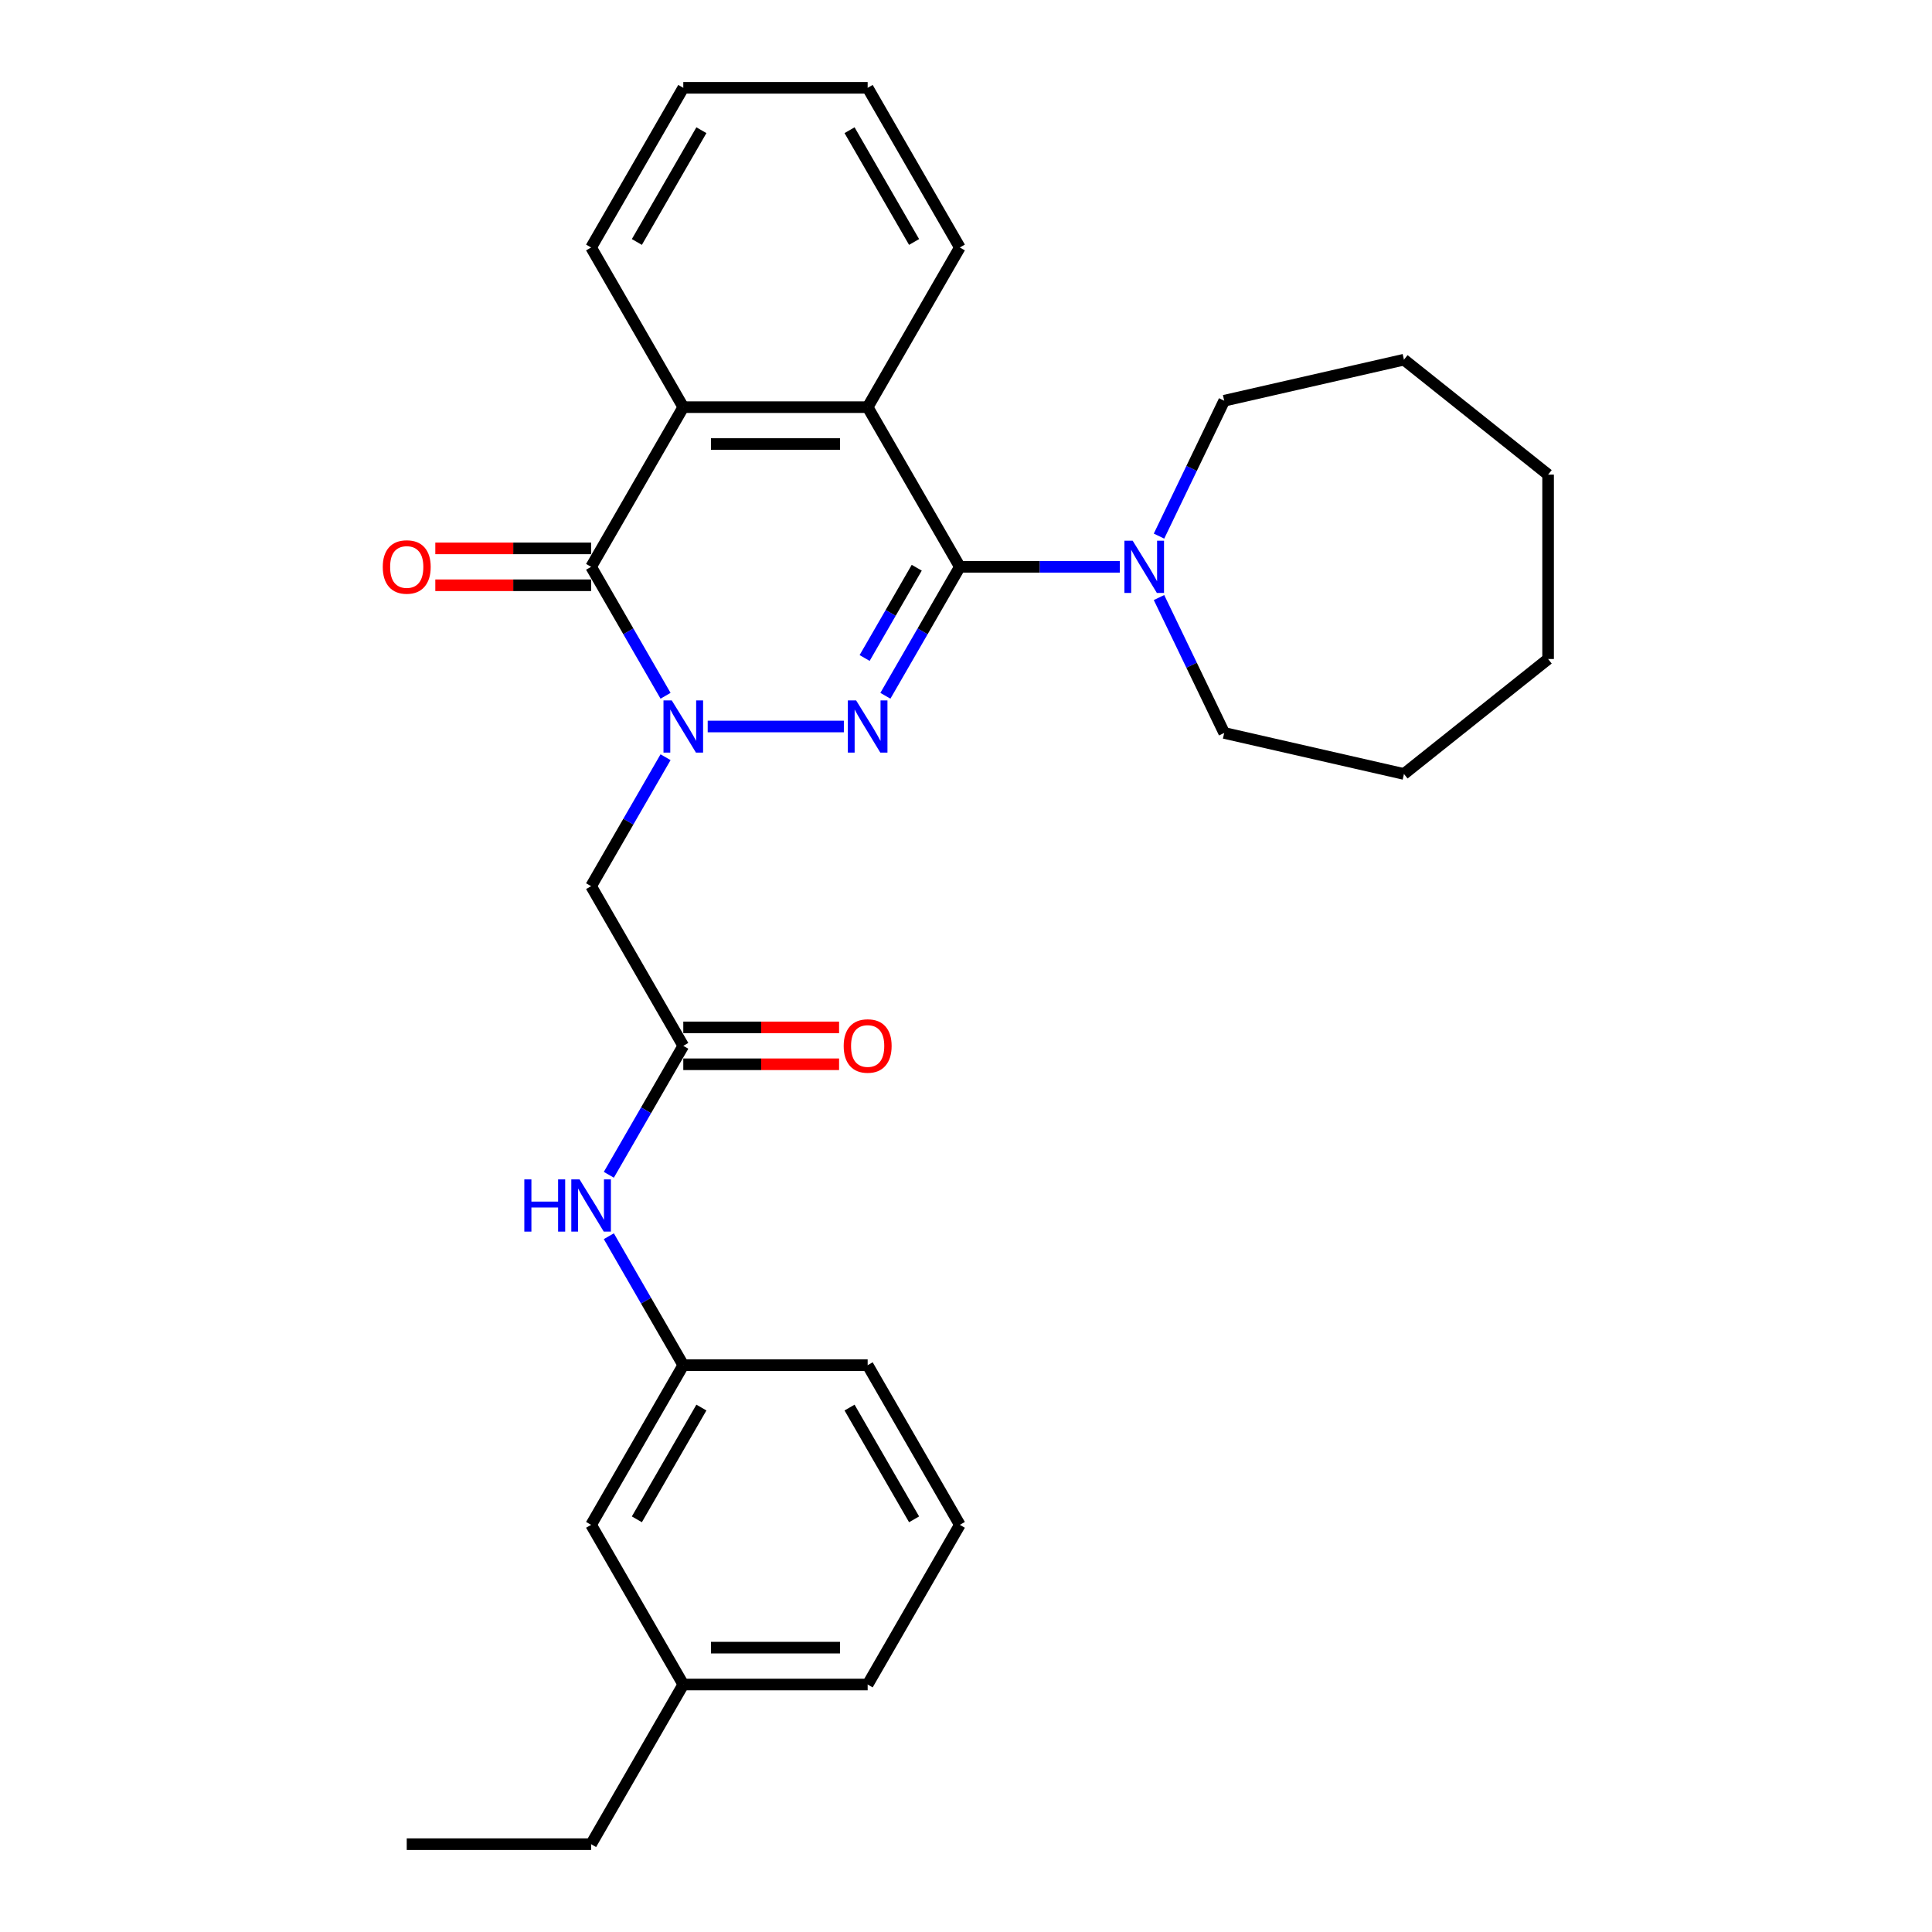 <?xml version='1.0' encoding='iso-8859-1'?>
<svg version='1.1' baseProfile='full'
              xmlns='http://www.w3.org/2000/svg'
                      xmlns:rdkit='http://www.rdkit.org/xml'
                      xmlns:xlink='http://www.w3.org/1999/xlink'
                  xml:space='preserve'
width='1000px' height='1000px' viewBox='0 0 1000 1000'>
<!-- END OF HEADER -->
<rect style='opacity:1.0;fill:#FFFFFF;stroke:none' width='1000' height='1000' x='0' y='0'> </rect>
<path class='bond-0' d='M 366.303,376.033 L 436.779,376.033' style='fill:none;fill-rule:evenodd;stroke:#0000FF;stroke-width:6px;stroke-linecap:butt;stroke-linejoin:miter;stroke-opacity:1' />
<path class='bond-2' d='M 344.489,360.134 L 325.221,326.761' style='fill:none;fill-rule:evenodd;stroke:#0000FF;stroke-width:6px;stroke-linecap:butt;stroke-linejoin:miter;stroke-opacity:1' />
<path class='bond-2' d='M 325.221,326.761 L 305.953,293.388' style='fill:none;fill-rule:evenodd;stroke:#000000;stroke-width:6px;stroke-linecap:butt;stroke-linejoin:miter;stroke-opacity:1' />
<path class='bond-5' d='M 344.489,391.932 L 325.221,425.305' style='fill:none;fill-rule:evenodd;stroke:#0000FF;stroke-width:6px;stroke-linecap:butt;stroke-linejoin:miter;stroke-opacity:1' />
<path class='bond-5' d='M 325.221,425.305 L 305.953,458.678' style='fill:none;fill-rule:evenodd;stroke:#000000;stroke-width:6px;stroke-linecap:butt;stroke-linejoin:miter;stroke-opacity:1' />
<path class='bond-1' d='M 458.277,360.134 L 477.545,326.761' style='fill:none;fill-rule:evenodd;stroke:#0000FF;stroke-width:6px;stroke-linecap:butt;stroke-linejoin:miter;stroke-opacity:1' />
<path class='bond-1' d='M 477.545,326.761 L 496.813,293.388' style='fill:none;fill-rule:evenodd;stroke:#000000;stroke-width:6px;stroke-linecap:butt;stroke-linejoin:miter;stroke-opacity:1' />
<path class='bond-1' d='M 447.528,340.58 L 461.016,317.218' style='fill:none;fill-rule:evenodd;stroke:#0000FF;stroke-width:6px;stroke-linecap:butt;stroke-linejoin:miter;stroke-opacity:1' />
<path class='bond-1' d='M 461.016,317.218 L 474.503,293.857' style='fill:none;fill-rule:evenodd;stroke:#000000;stroke-width:6px;stroke-linecap:butt;stroke-linejoin:miter;stroke-opacity:1' />
<path class='bond-6' d='M 496.813,293.388 L 538.21,293.388' style='fill:none;fill-rule:evenodd;stroke:#000000;stroke-width:6px;stroke-linecap:butt;stroke-linejoin:miter;stroke-opacity:1' />
<path class='bond-6' d='M 538.21,293.388 L 579.607,293.388' style='fill:none;fill-rule:evenodd;stroke:#0000FF;stroke-width:6px;stroke-linecap:butt;stroke-linejoin:miter;stroke-opacity:1' />
<path class='bond-29' d='M 496.813,293.388 L 449.098,210.744' style='fill:none;fill-rule:evenodd;stroke:#000000;stroke-width:6px;stroke-linecap:butt;stroke-linejoin:miter;stroke-opacity:1' />
<path class='bond-4' d='M 305.953,293.388 L 353.668,210.744' style='fill:none;fill-rule:evenodd;stroke:#000000;stroke-width:6px;stroke-linecap:butt;stroke-linejoin:miter;stroke-opacity:1' />
<path class='bond-9' d='M 305.953,283.845 L 265.634,283.845' style='fill:none;fill-rule:evenodd;stroke:#000000;stroke-width:6px;stroke-linecap:butt;stroke-linejoin:miter;stroke-opacity:1' />
<path class='bond-9' d='M 265.634,283.845 L 225.315,283.845' style='fill:none;fill-rule:evenodd;stroke:#FF0000;stroke-width:6px;stroke-linecap:butt;stroke-linejoin:miter;stroke-opacity:1' />
<path class='bond-9' d='M 305.953,302.931 L 265.634,302.931' style='fill:none;fill-rule:evenodd;stroke:#000000;stroke-width:6px;stroke-linecap:butt;stroke-linejoin:miter;stroke-opacity:1' />
<path class='bond-9' d='M 265.634,302.931 L 225.315,302.931' style='fill:none;fill-rule:evenodd;stroke:#FF0000;stroke-width:6px;stroke-linecap:butt;stroke-linejoin:miter;stroke-opacity:1' />
<path class='bond-3' d='M 449.098,210.744 L 353.668,210.744' style='fill:none;fill-rule:evenodd;stroke:#000000;stroke-width:6px;stroke-linecap:butt;stroke-linejoin:miter;stroke-opacity:1' />
<path class='bond-3' d='M 434.783,229.83 L 367.982,229.83' style='fill:none;fill-rule:evenodd;stroke:#000000;stroke-width:6px;stroke-linecap:butt;stroke-linejoin:miter;stroke-opacity:1' />
<path class='bond-13' d='M 449.098,210.744 L 496.813,128.099' style='fill:none;fill-rule:evenodd;stroke:#000000;stroke-width:6px;stroke-linecap:butt;stroke-linejoin:miter;stroke-opacity:1' />
<path class='bond-14' d='M 353.668,210.744 L 305.953,128.099' style='fill:none;fill-rule:evenodd;stroke:#000000;stroke-width:6px;stroke-linecap:butt;stroke-linejoin:miter;stroke-opacity:1' />
<path class='bond-7' d='M 305.953,458.678 L 353.668,541.322' style='fill:none;fill-rule:evenodd;stroke:#000000;stroke-width:6px;stroke-linecap:butt;stroke-linejoin:miter;stroke-opacity:1' />
<path class='bond-16' d='M 599.899,277.49 L 616.773,242.449' style='fill:none;fill-rule:evenodd;stroke:#0000FF;stroke-width:6px;stroke-linecap:butt;stroke-linejoin:miter;stroke-opacity:1' />
<path class='bond-16' d='M 616.773,242.449 L 633.648,207.409' style='fill:none;fill-rule:evenodd;stroke:#000000;stroke-width:6px;stroke-linecap:butt;stroke-linejoin:miter;stroke-opacity:1' />
<path class='bond-17' d='M 599.899,309.287 L 616.773,344.327' style='fill:none;fill-rule:evenodd;stroke:#0000FF;stroke-width:6px;stroke-linecap:butt;stroke-linejoin:miter;stroke-opacity:1' />
<path class='bond-17' d='M 616.773,344.327 L 633.648,379.368' style='fill:none;fill-rule:evenodd;stroke:#000000;stroke-width:6px;stroke-linecap:butt;stroke-linejoin:miter;stroke-opacity:1' />
<path class='bond-8' d='M 353.668,541.322 L 334.4,574.695' style='fill:none;fill-rule:evenodd;stroke:#000000;stroke-width:6px;stroke-linecap:butt;stroke-linejoin:miter;stroke-opacity:1' />
<path class='bond-8' d='M 334.4,574.695 L 315.132,608.068' style='fill:none;fill-rule:evenodd;stroke:#0000FF;stroke-width:6px;stroke-linecap:butt;stroke-linejoin:miter;stroke-opacity:1' />
<path class='bond-10' d='M 353.668,550.865 L 393.987,550.865' style='fill:none;fill-rule:evenodd;stroke:#000000;stroke-width:6px;stroke-linecap:butt;stroke-linejoin:miter;stroke-opacity:1' />
<path class='bond-10' d='M 393.987,550.865 L 434.306,550.865' style='fill:none;fill-rule:evenodd;stroke:#FF0000;stroke-width:6px;stroke-linecap:butt;stroke-linejoin:miter;stroke-opacity:1' />
<path class='bond-10' d='M 353.668,531.779 L 393.987,531.779' style='fill:none;fill-rule:evenodd;stroke:#000000;stroke-width:6px;stroke-linecap:butt;stroke-linejoin:miter;stroke-opacity:1' />
<path class='bond-10' d='M 393.987,531.779 L 434.306,531.779' style='fill:none;fill-rule:evenodd;stroke:#FF0000;stroke-width:6px;stroke-linecap:butt;stroke-linejoin:miter;stroke-opacity:1' />
<path class='bond-11' d='M 315.132,639.866 L 334.4,673.239' style='fill:none;fill-rule:evenodd;stroke:#0000FF;stroke-width:6px;stroke-linecap:butt;stroke-linejoin:miter;stroke-opacity:1' />
<path class='bond-11' d='M 334.4,673.239 L 353.668,706.612' style='fill:none;fill-rule:evenodd;stroke:#000000;stroke-width:6px;stroke-linecap:butt;stroke-linejoin:miter;stroke-opacity:1' />
<path class='bond-12' d='M 353.668,706.612 L 305.953,789.256' style='fill:none;fill-rule:evenodd;stroke:#000000;stroke-width:6px;stroke-linecap:butt;stroke-linejoin:miter;stroke-opacity:1' />
<path class='bond-12' d='M 363.04,728.551 L 329.639,786.402' style='fill:none;fill-rule:evenodd;stroke:#000000;stroke-width:6px;stroke-linecap:butt;stroke-linejoin:miter;stroke-opacity:1' />
<path class='bond-19' d='M 353.668,706.612 L 449.098,706.612' style='fill:none;fill-rule:evenodd;stroke:#000000;stroke-width:6px;stroke-linecap:butt;stroke-linejoin:miter;stroke-opacity:1' />
<path class='bond-15' d='M 305.953,789.256 L 353.668,871.901' style='fill:none;fill-rule:evenodd;stroke:#000000;stroke-width:6px;stroke-linecap:butt;stroke-linejoin:miter;stroke-opacity:1' />
<path class='bond-30' d='M 496.813,128.099 L 449.098,45.455' style='fill:none;fill-rule:evenodd;stroke:#000000;stroke-width:6px;stroke-linecap:butt;stroke-linejoin:miter;stroke-opacity:1' />
<path class='bond-30' d='M 473.126,125.245 L 439.726,67.394' style='fill:none;fill-rule:evenodd;stroke:#000000;stroke-width:6px;stroke-linecap:butt;stroke-linejoin:miter;stroke-opacity:1' />
<path class='bond-23' d='M 305.953,128.099 L 353.668,45.455' style='fill:none;fill-rule:evenodd;stroke:#000000;stroke-width:6px;stroke-linecap:butt;stroke-linejoin:miter;stroke-opacity:1' />
<path class='bond-23' d='M 329.639,125.245 L 363.04,67.394' style='fill:none;fill-rule:evenodd;stroke:#000000;stroke-width:6px;stroke-linecap:butt;stroke-linejoin:miter;stroke-opacity:1' />
<path class='bond-21' d='M 353.668,871.901 L 305.953,954.545' style='fill:none;fill-rule:evenodd;stroke:#000000;stroke-width:6px;stroke-linecap:butt;stroke-linejoin:miter;stroke-opacity:1' />
<path class='bond-32' d='M 353.668,871.901 L 449.098,871.901' style='fill:none;fill-rule:evenodd;stroke:#000000;stroke-width:6px;stroke-linecap:butt;stroke-linejoin:miter;stroke-opacity:1' />
<path class='bond-32' d='M 367.982,852.815 L 434.783,852.815' style='fill:none;fill-rule:evenodd;stroke:#000000;stroke-width:6px;stroke-linecap:butt;stroke-linejoin:miter;stroke-opacity:1' />
<path class='bond-25' d='M 633.648,207.409 L 726.685,186.174' style='fill:none;fill-rule:evenodd;stroke:#000000;stroke-width:6px;stroke-linecap:butt;stroke-linejoin:miter;stroke-opacity:1' />
<path class='bond-24' d='M 633.648,379.368 L 726.685,400.603' style='fill:none;fill-rule:evenodd;stroke:#000000;stroke-width:6px;stroke-linecap:butt;stroke-linejoin:miter;stroke-opacity:1' />
<path class='bond-18' d='M 496.813,789.256 L 449.098,706.612' style='fill:none;fill-rule:evenodd;stroke:#000000;stroke-width:6px;stroke-linecap:butt;stroke-linejoin:miter;stroke-opacity:1' />
<path class='bond-18' d='M 473.126,786.402 L 439.726,728.551' style='fill:none;fill-rule:evenodd;stroke:#000000;stroke-width:6px;stroke-linecap:butt;stroke-linejoin:miter;stroke-opacity:1' />
<path class='bond-20' d='M 496.813,789.256 L 449.098,871.901' style='fill:none;fill-rule:evenodd;stroke:#000000;stroke-width:6px;stroke-linecap:butt;stroke-linejoin:miter;stroke-opacity:1' />
<path class='bond-26' d='M 305.953,954.545 L 210.523,954.545' style='fill:none;fill-rule:evenodd;stroke:#000000;stroke-width:6px;stroke-linecap:butt;stroke-linejoin:miter;stroke-opacity:1' />
<path class='bond-22' d='M 449.098,45.455 L 353.668,45.455' style='fill:none;fill-rule:evenodd;stroke:#000000;stroke-width:6px;stroke-linecap:butt;stroke-linejoin:miter;stroke-opacity:1' />
<path class='bond-27' d='M 726.685,400.603 L 801.295,341.103' style='fill:none;fill-rule:evenodd;stroke:#000000;stroke-width:6px;stroke-linecap:butt;stroke-linejoin:miter;stroke-opacity:1' />
<path class='bond-28' d='M 726.685,186.174 L 801.295,245.674' style='fill:none;fill-rule:evenodd;stroke:#000000;stroke-width:6px;stroke-linecap:butt;stroke-linejoin:miter;stroke-opacity:1' />
<path class='bond-31' d='M 801.295,341.103 L 801.295,245.674' style='fill:none;fill-rule:evenodd;stroke:#000000;stroke-width:6px;stroke-linecap:butt;stroke-linejoin:miter;stroke-opacity:1' />
<path  class='atom-0' d='M 347.694 362.52
L 356.55 376.835
Q 357.428 378.247, 358.84 380.805
Q 360.253 383.362, 360.329 383.515
L 360.329 362.52
L 363.917 362.52
L 363.917 389.546
L 360.214 389.546
L 350.71 373.895
Q 349.603 372.063, 348.419 369.964
Q 347.274 367.864, 346.931 367.215
L 346.931 389.546
L 343.419 389.546
L 343.419 362.52
L 347.694 362.52
' fill='#0000FF'/>
<path  class='atom-1' d='M 443.124 362.52
L 451.98 376.835
Q 452.858 378.247, 454.27 380.805
Q 455.682 383.362, 455.759 383.515
L 455.759 362.52
L 459.347 362.52
L 459.347 389.546
L 455.644 389.546
L 446.139 373.895
Q 445.032 372.063, 443.849 369.964
Q 442.704 367.864, 442.36 367.215
L 442.36 389.546
L 438.849 389.546
L 438.849 362.52
L 443.124 362.52
' fill='#0000FF'/>
<path  class='atom-7' d='M 586.268 279.876
L 595.124 294.19
Q 596.002 295.602, 597.415 298.16
Q 598.827 300.717, 598.903 300.87
L 598.903 279.876
L 602.492 279.876
L 602.492 306.901
L 598.789 306.901
L 589.284 291.251
Q 588.177 289.419, 586.994 287.319
Q 585.849 285.22, 585.505 284.571
L 585.505 306.901
L 581.993 306.901
L 581.993 279.876
L 586.268 279.876
' fill='#0000FF'/>
<path  class='atom-9' d='M 271.388 610.454
L 275.053 610.454
L 275.053 621.944
L 288.871 621.944
L 288.871 610.454
L 292.536 610.454
L 292.536 637.48
L 288.871 637.48
L 288.871 624.998
L 275.053 624.998
L 275.053 637.48
L 271.388 637.48
L 271.388 610.454
' fill='#0000FF'/>
<path  class='atom-9' d='M 299.979 610.454
L 308.835 624.769
Q 309.713 626.181, 311.125 628.738
Q 312.538 631.296, 312.614 631.449
L 312.614 610.454
L 316.202 610.454
L 316.202 637.48
L 312.499 637.48
L 302.995 621.829
Q 301.888 619.997, 300.704 617.898
Q 299.559 615.798, 299.216 615.149
L 299.216 637.48
L 295.704 637.48
L 295.704 610.454
L 299.979 610.454
' fill='#0000FF'/>
<path  class='atom-10' d='M 198.117 293.465
Q 198.117 286.976, 201.324 283.349
Q 204.53 279.723, 210.523 279.723
Q 216.516 279.723, 219.723 283.349
Q 222.929 286.976, 222.929 293.465
Q 222.929 300.03, 219.684 303.771
Q 216.44 307.474, 210.523 307.474
Q 204.568 307.474, 201.324 303.771
Q 198.117 300.069, 198.117 293.465
M 210.523 304.42
Q 214.646 304.42, 216.86 301.672
Q 219.112 298.885, 219.112 293.465
Q 219.112 288.159, 216.86 285.487
Q 214.646 282.777, 210.523 282.777
Q 206.401 282.777, 204.148 285.449
Q 201.935 288.121, 201.935 293.465
Q 201.935 298.923, 204.148 301.672
Q 206.401 304.42, 210.523 304.42
' fill='#FF0000'/>
<path  class='atom-11' d='M 436.692 541.399
Q 436.692 534.909, 439.898 531.283
Q 443.105 527.657, 449.098 527.657
Q 455.091 527.657, 458.297 531.283
Q 461.504 534.909, 461.504 541.399
Q 461.504 547.964, 458.259 551.705
Q 455.014 555.408, 449.098 555.408
Q 443.143 555.408, 439.898 551.705
Q 436.692 548.002, 436.692 541.399
M 449.098 552.354
Q 453.22 552.354, 455.434 549.606
Q 457.686 546.819, 457.686 541.399
Q 457.686 536.093, 455.434 533.421
Q 453.22 530.711, 449.098 530.711
Q 444.975 530.711, 442.723 533.383
Q 440.509 536.055, 440.509 541.399
Q 440.509 546.857, 442.723 549.606
Q 444.975 552.354, 449.098 552.354
' fill='#FF0000'/>
</svg>
